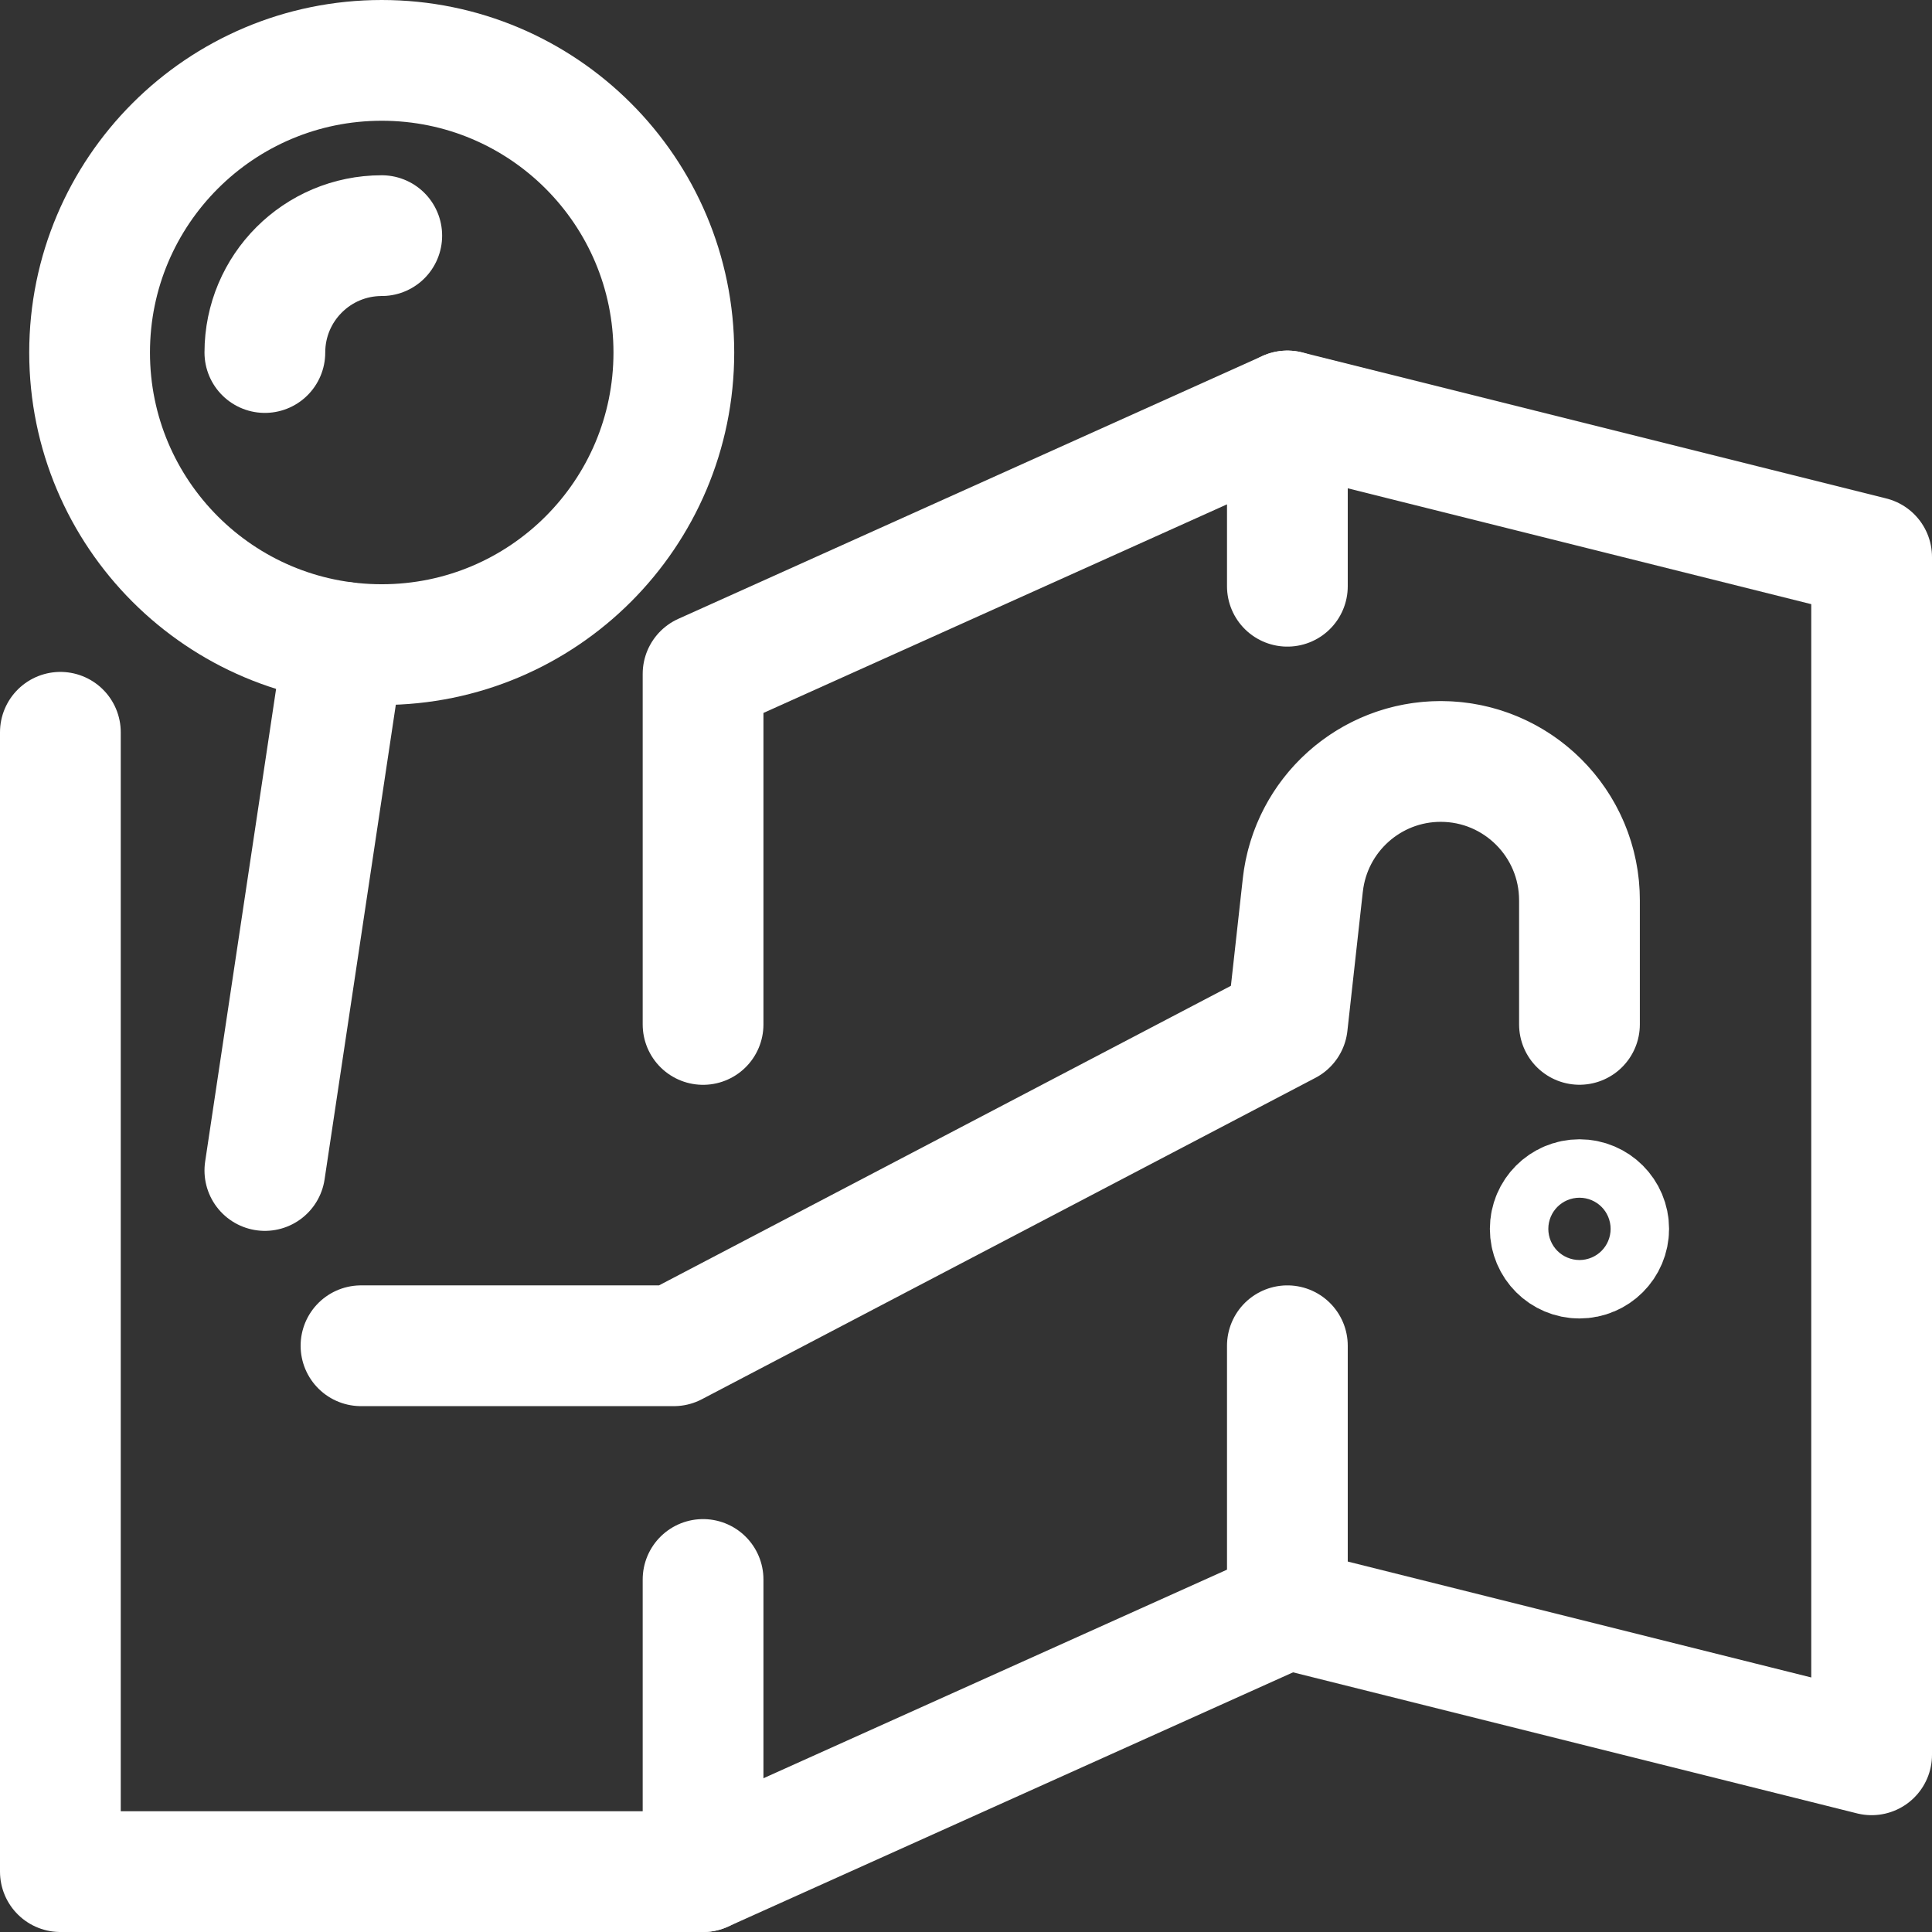 <svg width="32" height="32" viewBox="0 0 32 32" fill="none" xmlns="http://www.w3.org/2000/svg">
<rect x="0" y="0" width="32" height="32" fill="#333333" stroke="none"/>
<path d="M6.323 10.677C8.995 10.677 11.161 8.511 11.161 5.839C11.161 3.166 8.995 1 6.323 1C3.65 1 1.484 3.166 1.484 5.839C1.484 8.511 3.65 10.677 6.323 10.677Z" stroke="white" stroke-width="2" stroke-linecap="round" stroke-linejoin="round"/>
<path d="M4.387 5.839C4.387 4.769 5.253 3.903 6.323 3.903" stroke="white" stroke-width="2" stroke-linecap="round" stroke-linejoin="round"/>
<path d="M5.7 10.639L4.387 19.387" stroke="white" stroke-width="2" stroke-linecap="round" stroke-linejoin="round"/>
<path d="M26.161 20.838C26.428 20.838 26.645 20.621 26.645 20.354C26.645 20.087 26.428 19.87 26.161 19.87C25.894 19.87 25.677 20.087 25.677 20.354C25.677 20.621 25.894 20.838 26.161 20.838Z" stroke="white" stroke-width="2" stroke-linecap="round" stroke-linejoin="round"/>
<path d="M26.161 16.967V14.911C26.161 13.642 25.132 12.612 23.863 12.612C22.692 12.612 21.709 13.493 21.579 14.657L21.323 16.967L11.161 22.29H4.387" stroke="white" stroke-width="2" stroke-linecap="round" stroke-linejoin="round" stroke-dasharray="28 24"/>
<path d="M1 12.129V31H11.645L21.323 26.645L31 29.065V9.226L21.323 6.807L11.645 11.162V16.968" stroke="white" stroke-width="2" stroke-linecap="round" stroke-linejoin="round"/>
<path d="M21.323 6.807V9.71" stroke="white" stroke-width="2" stroke-linecap="round" stroke-linejoin="round"/>
<path d="M21.323 22.29V26.645" stroke="white" stroke-width="2" stroke-linecap="round" stroke-linejoin="round"/>
<path d="M11.645 26.161V31" stroke="white" stroke-width="2" stroke-linecap="round" stroke-linejoin="round"/>
</svg>
